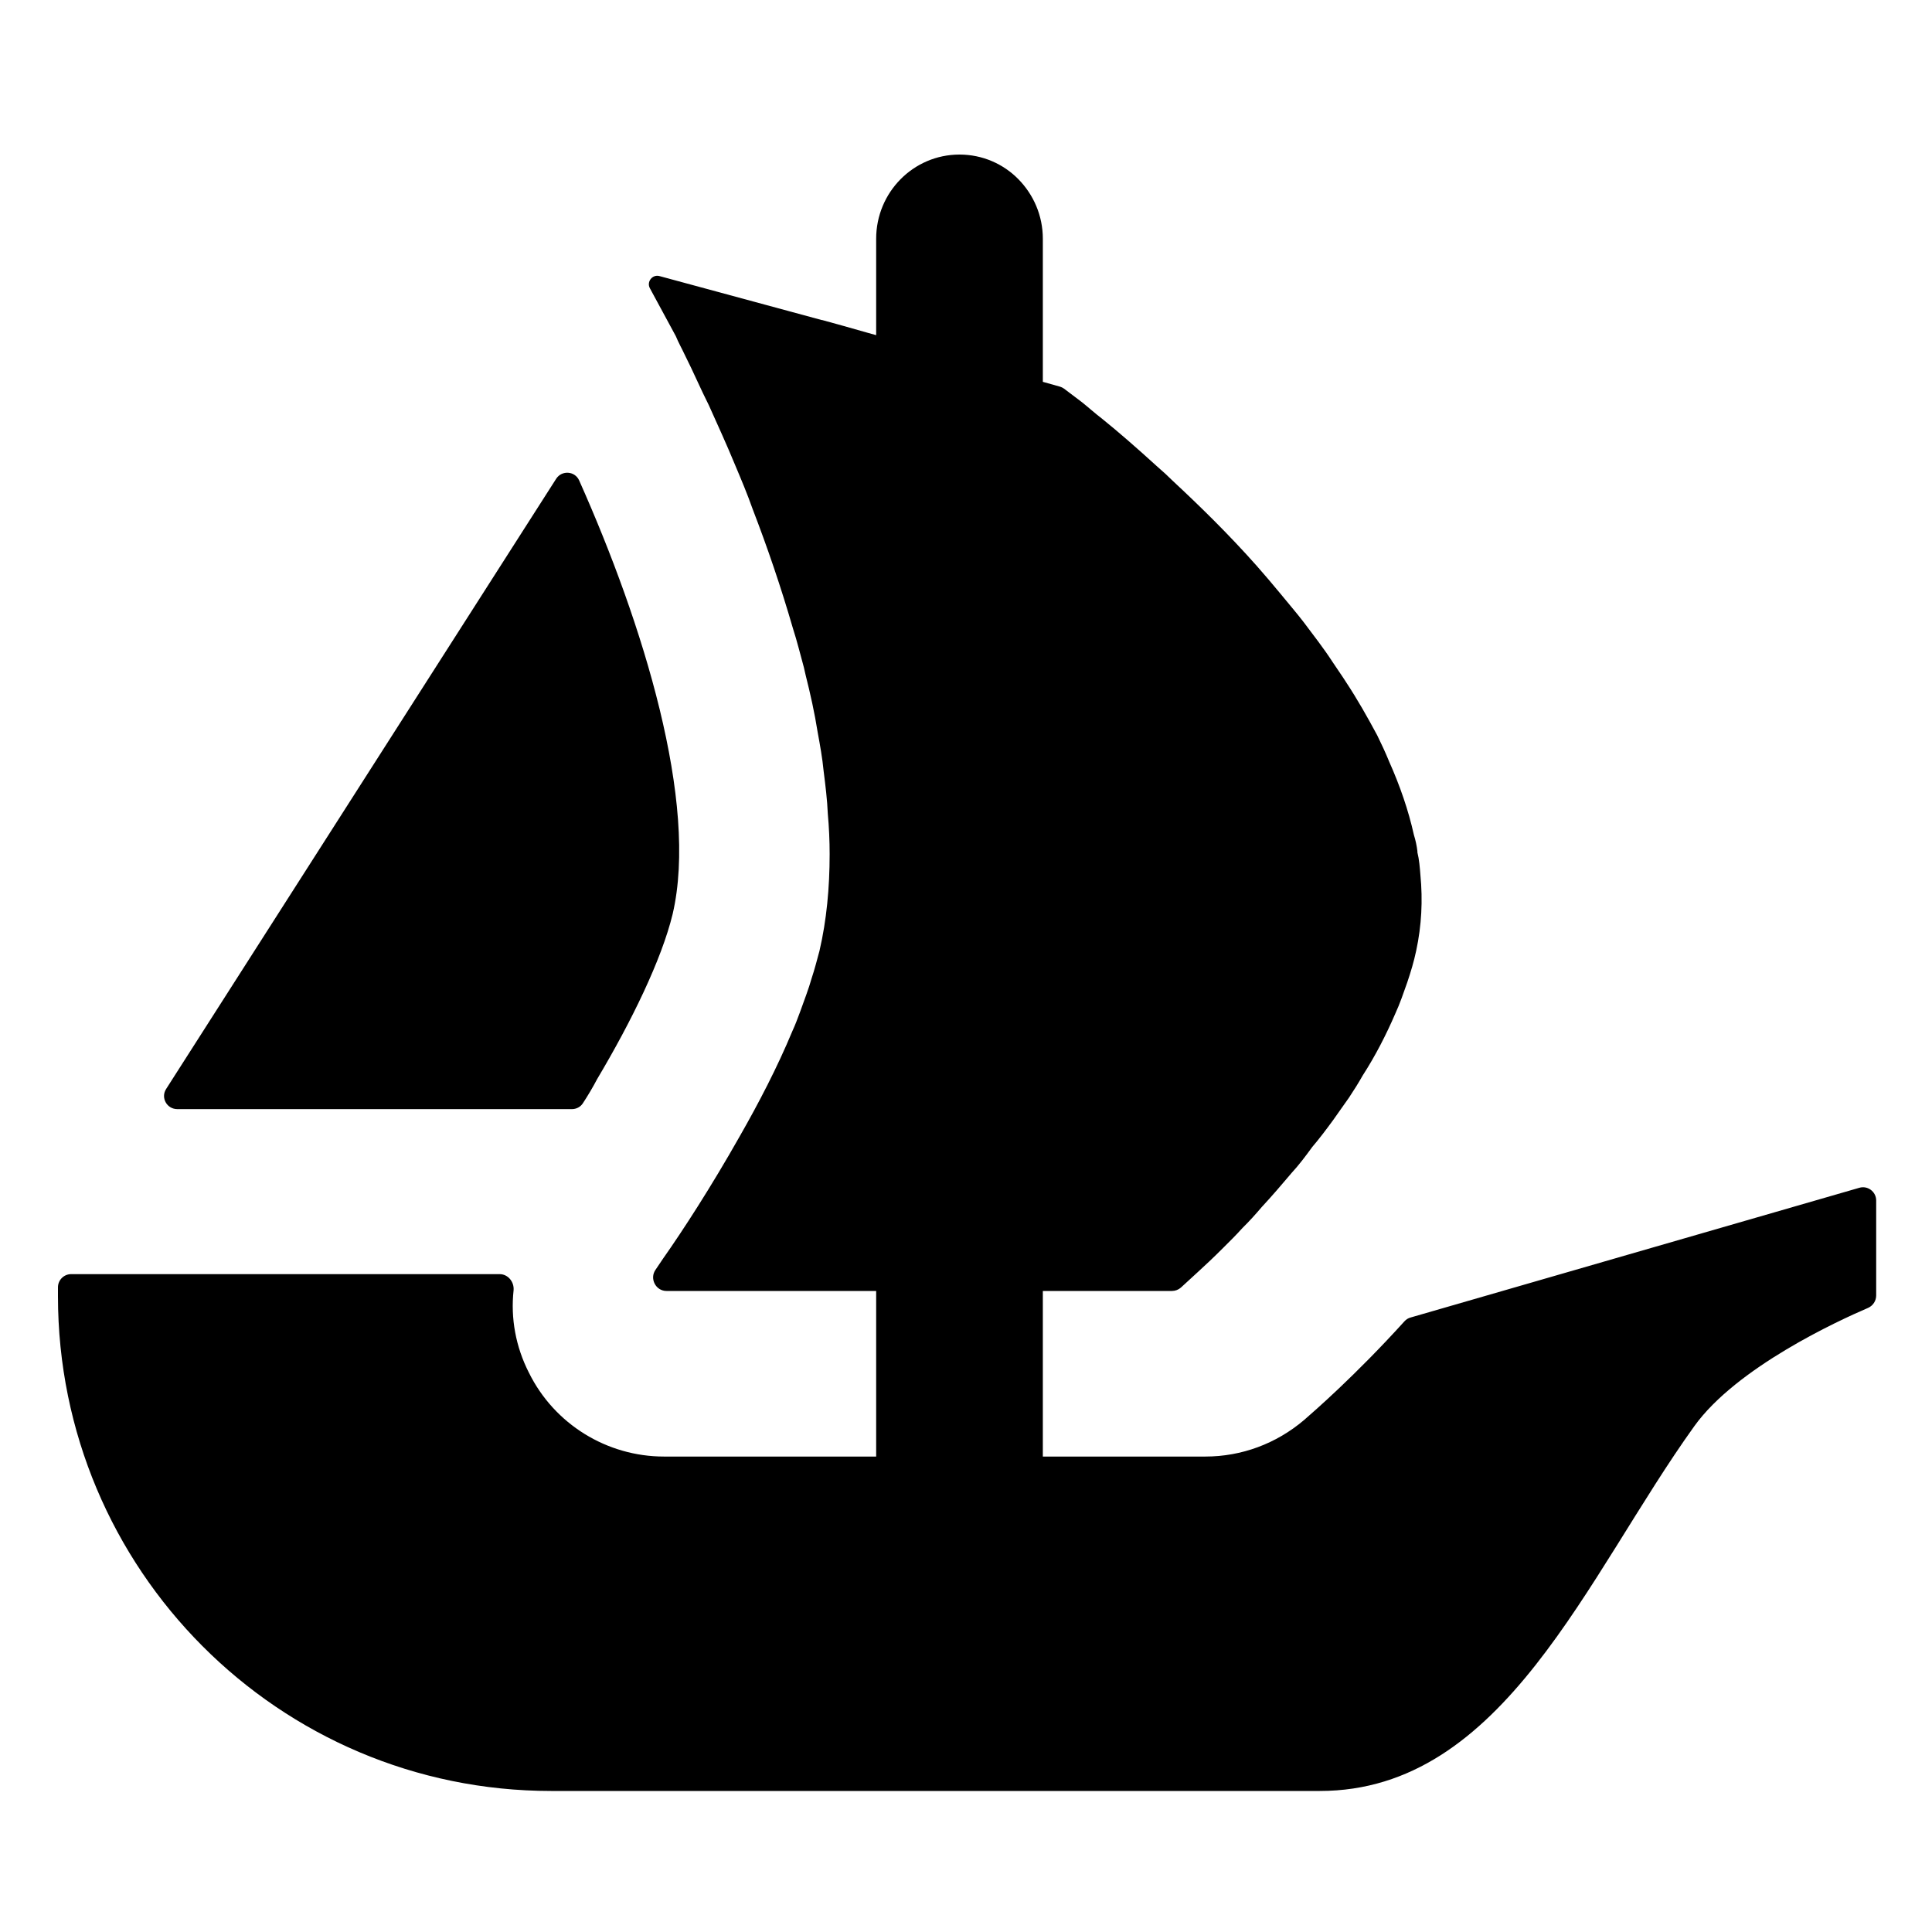 <svg width="100" height="100" viewBox="0 0 100 100" fill="none" xmlns="http://www.w3.org/2000/svg">
<path d="M8.599 56.365L8.929 55.848L28.786 24.783C29.076 24.328 29.759 24.375 29.978 24.869C33.296 32.304 36.158 41.551 34.817 47.307C34.245 49.676 32.676 52.883 30.911 55.848C30.684 56.279 30.433 56.703 30.166 57.11C30.041 57.299 29.829 57.408 29.602 57.408H9.18C8.631 57.408 8.309 56.812 8.599 56.365Z" fill="black"/>
<path d="M97.111 62.138V67.055C97.111 67.337 96.939 67.588 96.688 67.698C95.15 68.357 89.888 70.772 87.7 73.815C82.116 81.587 77.85 92.7 68.313 92.7H28.528C14.427 92.7 3 81.234 3 67.086V66.631C3 66.255 3.306 65.949 3.682 65.949H25.861C26.3 65.949 26.622 66.357 26.583 66.788C26.426 68.231 26.692 69.706 27.375 71.047C28.692 73.721 31.422 75.391 34.37 75.391H45.35V66.82H34.496C33.939 66.82 33.61 66.176 33.931 65.722C34.049 65.541 34.182 65.353 34.323 65.141C35.351 63.682 36.817 61.416 38.276 58.836C39.272 57.095 40.237 55.236 41.013 53.37C41.17 53.032 41.295 52.687 41.421 52.35C41.633 51.754 41.852 51.197 42.009 50.64C42.166 50.17 42.291 49.675 42.417 49.213C42.785 47.629 42.942 45.95 42.942 44.209C42.942 43.527 42.911 42.813 42.848 42.131C42.817 41.386 42.723 40.641 42.629 39.896C42.566 39.237 42.448 38.586 42.323 37.904C42.166 36.908 41.946 35.92 41.695 34.924L41.609 34.547C41.421 33.865 41.264 33.214 41.044 32.532C40.425 30.391 39.711 28.305 38.958 26.352C38.684 25.575 38.37 24.83 38.056 24.085C37.594 22.964 37.123 21.944 36.692 20.98C36.472 20.54 36.284 20.14 36.096 19.733C35.884 19.27 35.664 18.807 35.445 18.368C35.288 18.031 35.108 17.717 34.982 17.403L33.641 14.925C33.453 14.588 33.767 14.188 34.135 14.29L42.527 16.564H42.55C42.566 16.564 42.574 16.572 42.581 16.572L43.687 16.878L44.903 17.223L45.35 17.348V12.361C45.35 9.953 47.279 8 49.663 8C50.855 8 51.938 8.486 52.714 9.278C53.491 10.07 53.977 11.153 53.977 12.361V19.764L54.871 20.015C54.941 20.038 55.012 20.07 55.075 20.117C55.294 20.282 55.608 20.525 56.008 20.823C56.322 21.073 56.659 21.38 57.067 21.693C57.875 22.344 58.839 23.183 59.898 24.148C60.18 24.391 60.455 24.642 60.706 24.893C62.071 26.163 63.6 27.654 65.058 29.3C65.466 29.763 65.866 30.234 66.274 30.728C66.682 31.23 67.113 31.724 67.49 32.218C67.984 32.877 68.517 33.559 68.98 34.273C69.199 34.61 69.45 34.955 69.662 35.292C70.258 36.194 70.784 37.127 71.285 38.061C71.497 38.492 71.717 38.962 71.905 39.425C72.462 40.672 72.901 41.943 73.183 43.213C73.27 43.488 73.332 43.786 73.364 44.053V44.115C73.458 44.492 73.489 44.892 73.521 45.299C73.646 46.601 73.583 47.903 73.301 49.213C73.183 49.77 73.026 50.295 72.838 50.852C72.65 51.385 72.462 51.942 72.219 52.468C71.748 53.558 71.191 54.648 70.533 55.667C70.321 56.044 70.07 56.444 69.819 56.82C69.544 57.22 69.262 57.597 69.011 57.965C68.666 58.436 68.297 58.93 67.921 59.369C67.584 59.832 67.239 60.294 66.862 60.702C66.337 61.322 65.835 61.91 65.309 62.475C64.996 62.843 64.659 63.22 64.313 63.557C63.976 63.933 63.631 64.271 63.317 64.584C62.792 65.11 62.353 65.518 61.984 65.855L61.121 66.647C60.996 66.757 60.831 66.82 60.659 66.82H53.977V75.391H62.384C64.266 75.391 66.055 74.725 67.498 73.501C67.992 73.07 70.148 71.204 72.697 68.388C72.783 68.294 72.893 68.223 73.019 68.192L96.241 61.479C96.672 61.353 97.111 61.682 97.111 62.138Z" fill="black"/>
</svg>

